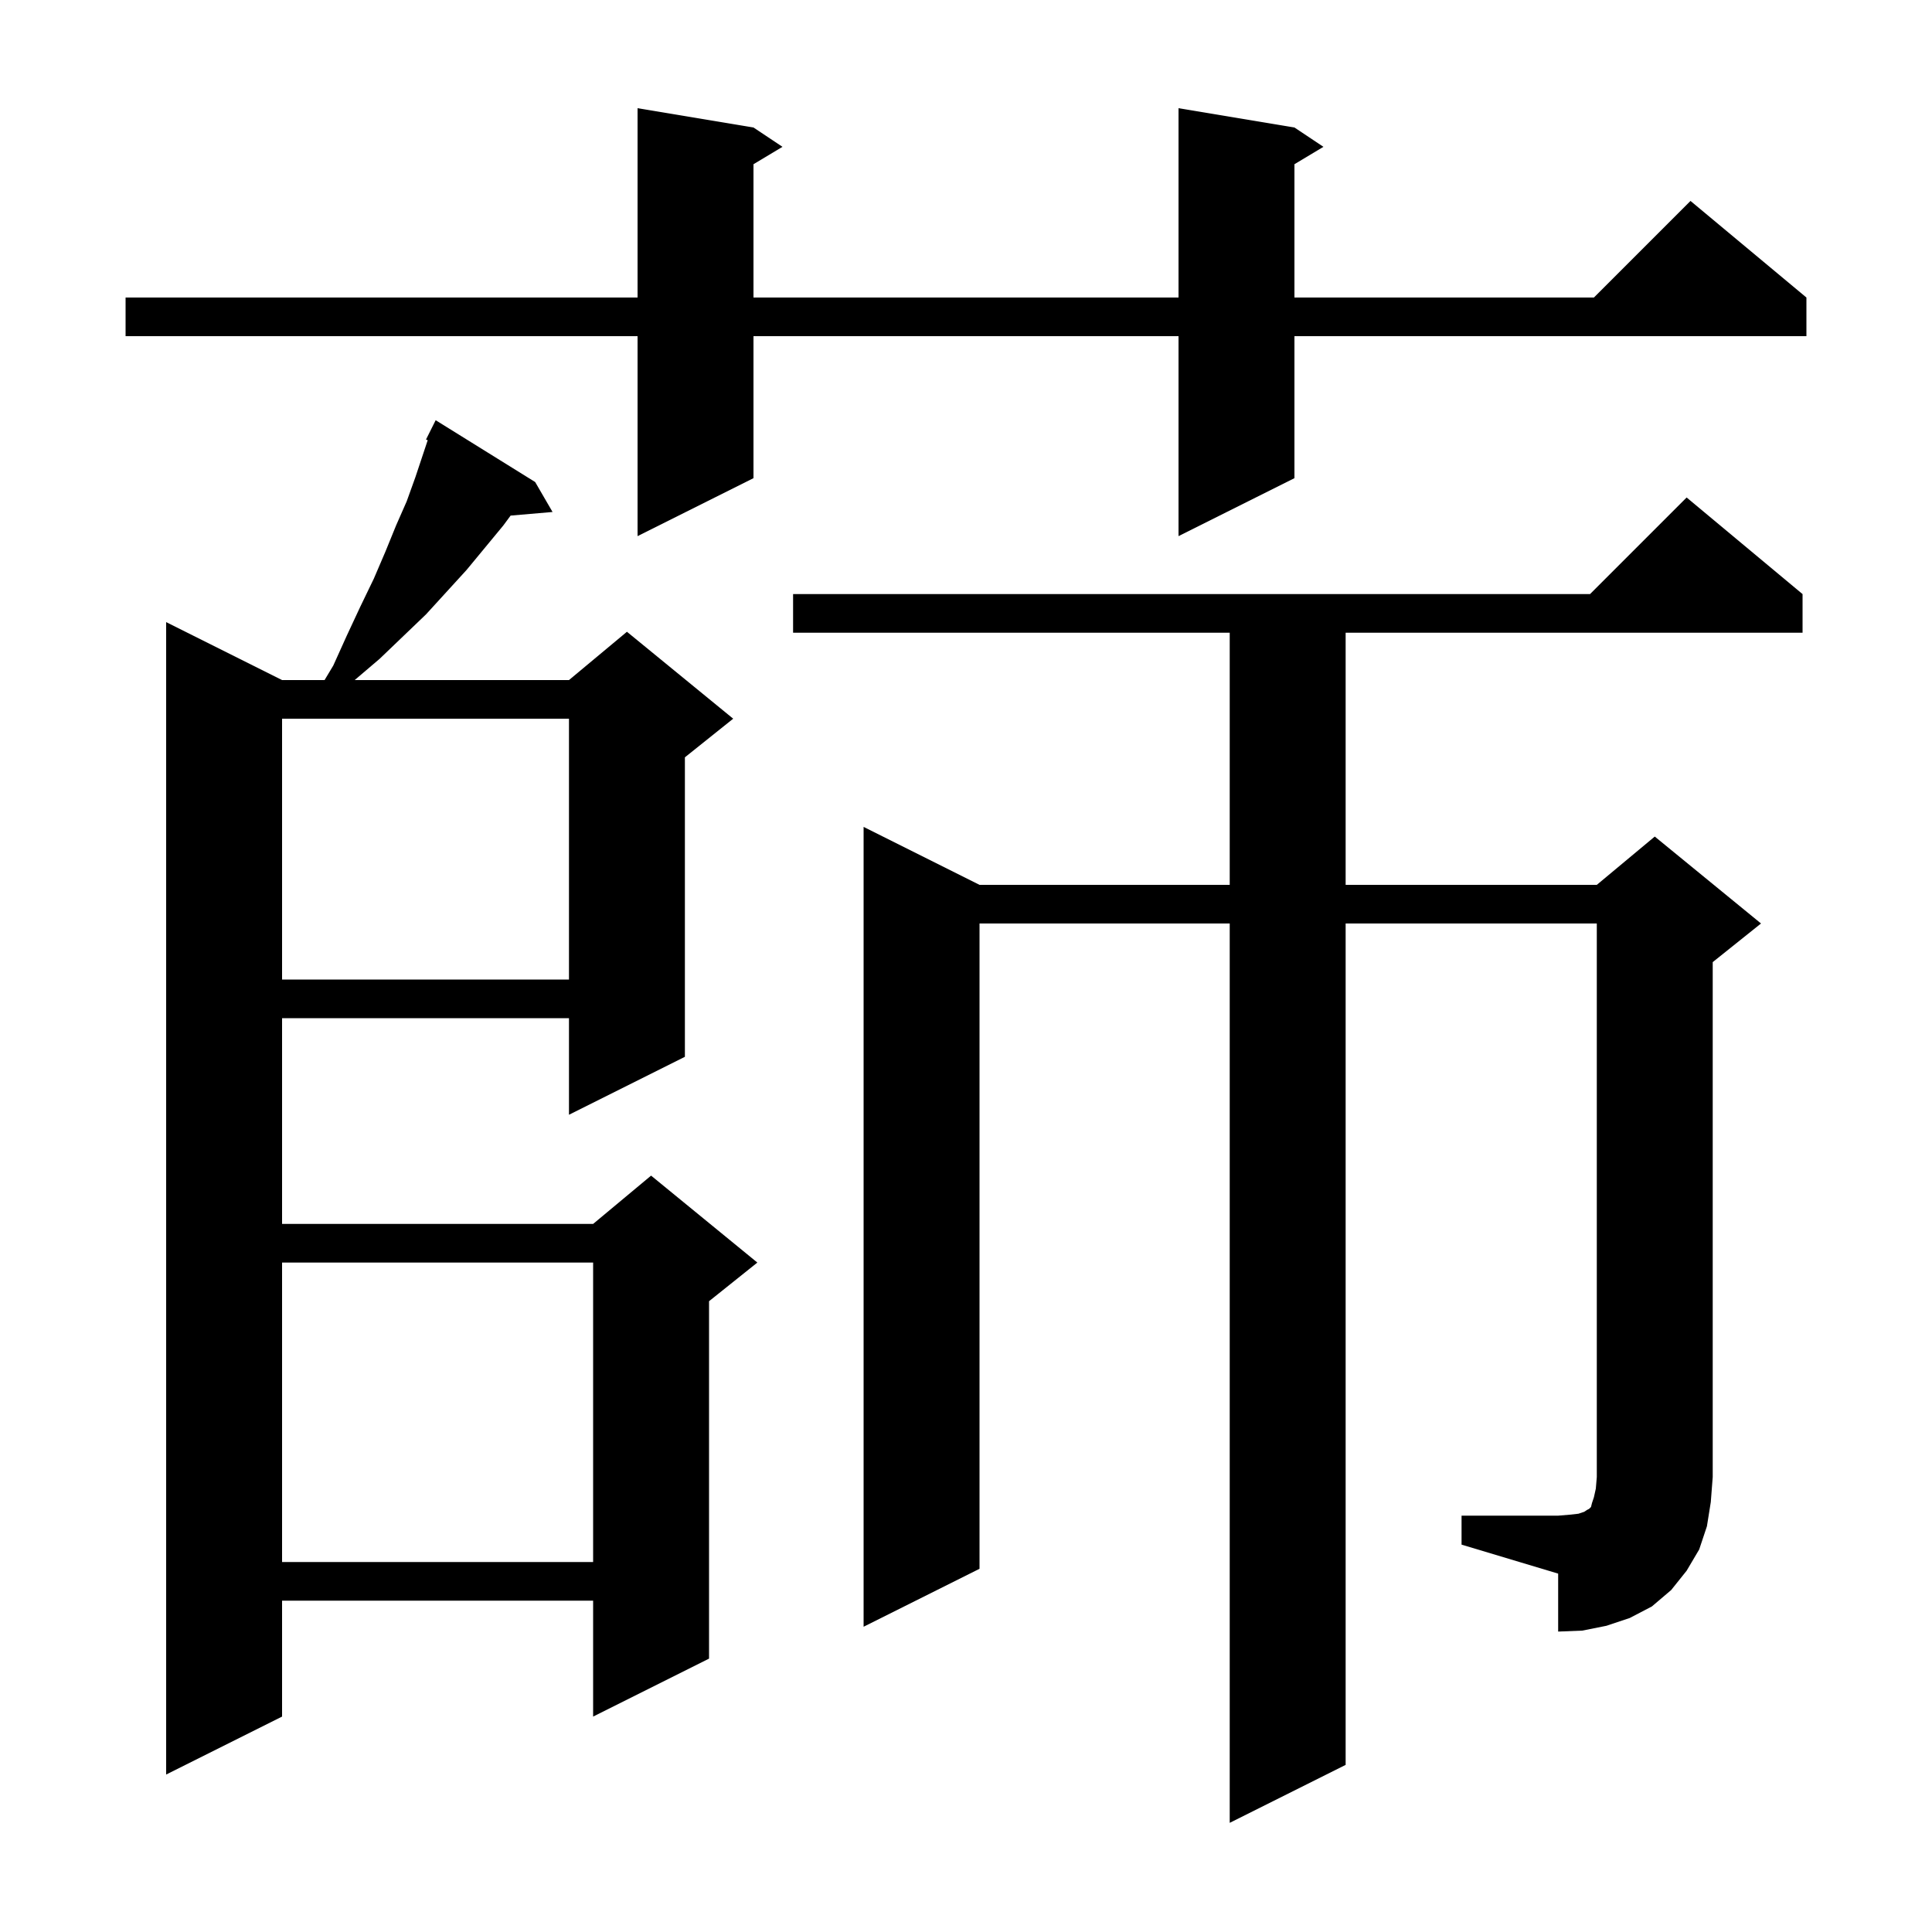 <svg xmlns="http://www.w3.org/2000/svg" xmlns:xlink="http://www.w3.org/1999/xlink" version="1.1" baseProfile="full" viewBox="0 0 200 200" width="200" height="200">
<g fill="black">
<path d="M 55.4 49.9 L 57.2 53.0 L 52.858 53.374 L 52.1 54.4 L 48.3 59.0 L 44.1 63.6 L 39.3 68.2 L 36.717 70.4 L 58.9 70.4 L 64.9 65.4 L 75.9 74.4 L 70.9 78.4 L 70.9 109.4 L 58.9 115.4 L 58.9 105.4 L 29.2 105.4 L 29.2 126.7 L 61.4 126.7 L 67.4 121.7 L 78.4 130.7 L 73.4 134.7 L 73.4 171.7 L 61.4 177.7 L 61.4 165.7 L 29.2 165.7 L 29.2 177.7 L 17.2 183.7 L 17.2 64.4 L 29.2 70.4 L 33.6 70.4 L 34.5 68.9 L 35.9 65.8 L 37.3 62.8 L 38.7 59.9 L 39.9 57.1 L 41.0 54.4 L 42.1 51.9 L 43.0 49.4 L 44.277 45.569 L 44.1 45.5 L 45.1 43.5 Z M 151.3 156.9 L 161.3 156.9 L 162.5 156.8 L 163.4 156.7 L 164.0 156.5 L 164.3 156.3 L 164.5 156.2 L 164.7 156.0 L 164.8 155.6 L 165.0 155.0 L 165.2 154.1 L 165.3 152.9 L 165.3 95.6 L 139.3 95.6 L 139.3 182.7 L 127.3 188.7 L 127.3 95.6 L 101.4 95.6 L 101.4 162.4 L 89.4 168.4 L 89.4 85.6 L 101.4 91.6 L 127.3 91.6 L 127.3 65.5 L 82.1 65.5 L 82.1 61.5 L 164.6 61.5 L 174.6 51.5 L 186.6 61.5 L 186.6 65.5 L 139.3 65.5 L 139.3 91.6 L 165.3 91.6 L 171.3 86.6 L 182.3 95.6 L 177.3 99.6 L 177.3 152.9 L 177.1 155.5 L 176.7 158.0 L 175.9 160.4 L 174.6 162.6 L 173.0 164.6 L 171.0 166.3 L 168.7 167.5 L 166.3 168.3 L 163.8 168.8 L 161.3 168.9 L 161.3 162.9 L 151.3 159.9 Z M 29.2 130.7 L 29.2 161.7 L 61.4 161.7 L 61.4 130.7 Z M 29.2 74.4 L 29.2 101.4 L 58.9 101.4 L 58.9 74.4 Z M 134.0 13.2 L 137.0 15.2 L 134.0 17.0 L 134.0 30.8 L 165.0 30.8 L 175.0 20.8 L 187.0 30.8 L 187.0 34.8 L 134.0 34.8 L 134.0 49.5 L 122.0 55.5 L 122.0 34.8 L 78.0 34.8 L 78.0 49.5 L 66.0 55.5 L 66.0 34.8 L 13.0 34.8 L 13.0 30.8 L 66.0 30.8 L 66.0 11.2 L 78.0 13.2 L 81.0 15.2 L 78.0 17.0 L 78.0 30.8 L 122.0 30.8 L 122.0 11.2 Z " />
</g>
</svg>
